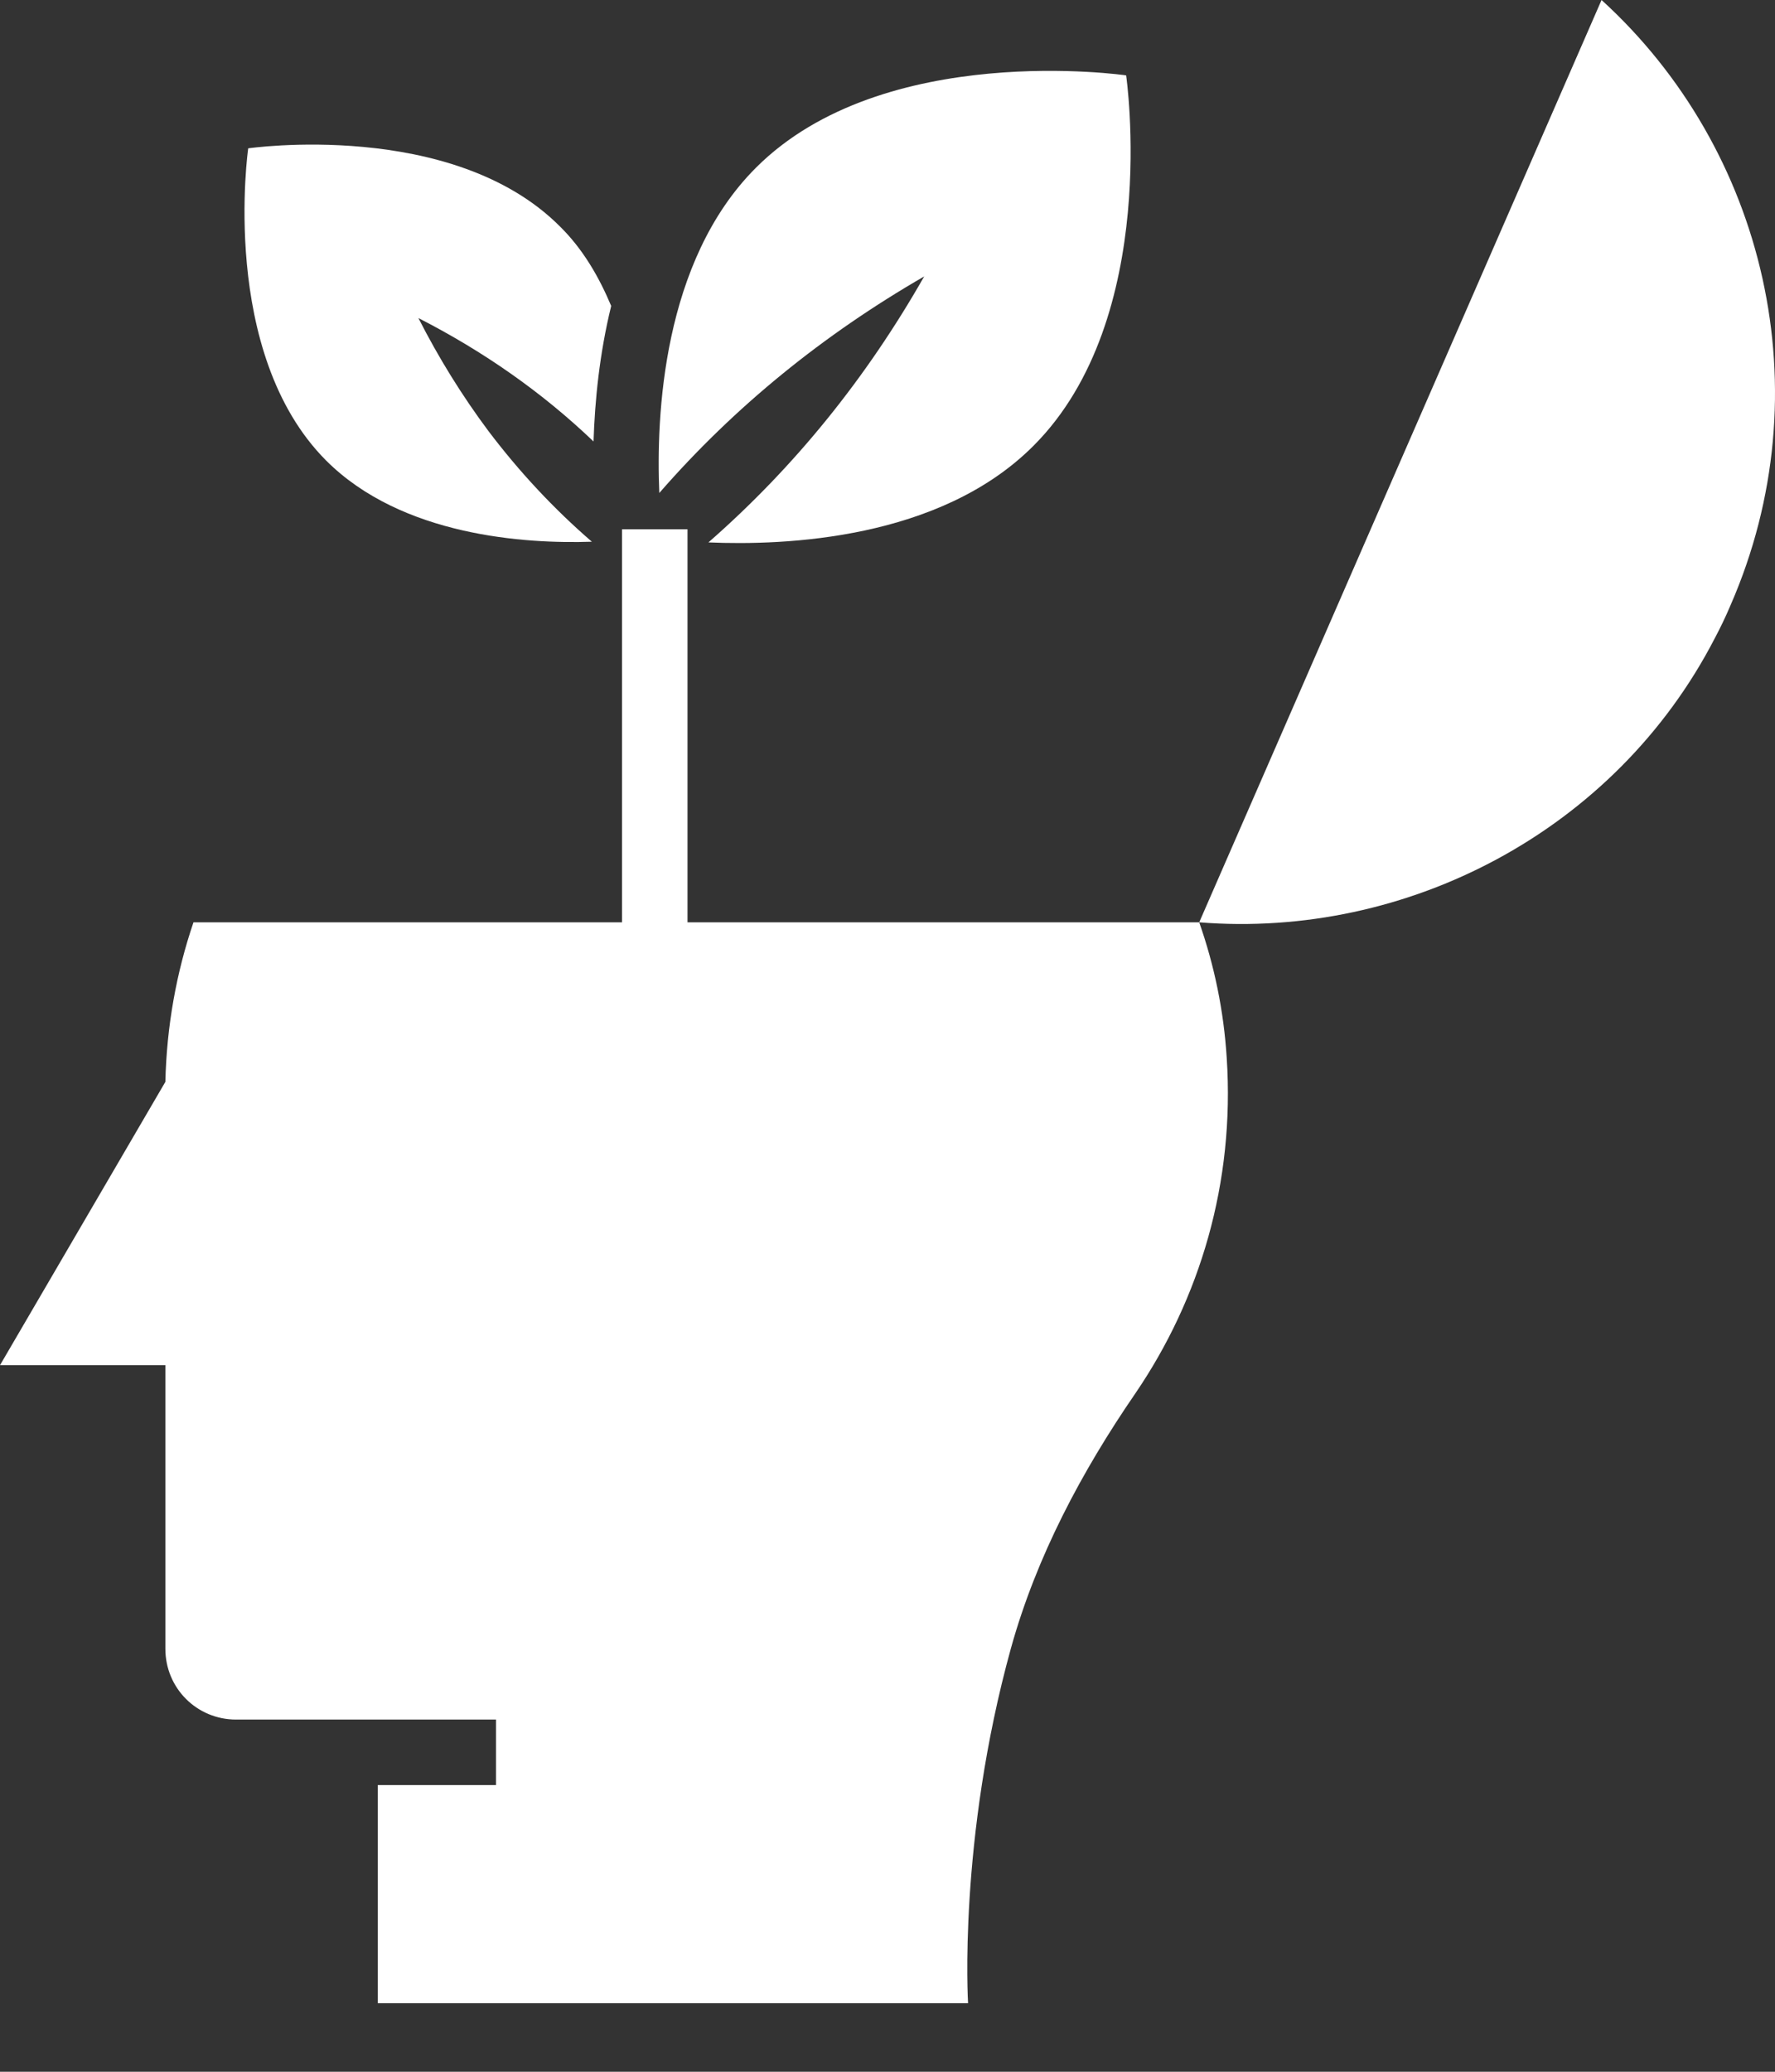 <?xml version="1.0" encoding="UTF-8"?>
<svg xmlns="http://www.w3.org/2000/svg" width="18" height="21" viewBox="0 0 18 21" fill="none">
  <rect x="0" y="0" width="18" height="21" fill="#333333" stroke="none"/>
  <path d="M17.387 6.474C17.447 6.361 17.5 6.251 17.549 6.135C18.496 3.967 17.901 1.511 16.241 0L12.161 9.349C14.269 9.518 16.378 8.423 17.387 6.474Z" fill="white"></path>
  <path d="M11.42 0.764C11.42 0.764 8.96 0.405 7.666 1.7C6.716 2.649 6.653 4.223 6.686 4.997C7.45 4.12 8.353 3.39 9.372 2.802C8.788 3.828 8.061 4.731 7.184 5.498C7.958 5.531 9.531 5.471 10.481 4.518C11.779 3.22 11.42 0.764 11.42 0.764Z" fill="white"></path>
  <path d="M2.517 1.504C2.517 1.504 2.218 3.576 3.307 4.668C4.074 5.435 5.329 5.514 6.002 5.491C5.614 5.156 5.265 4.781 4.953 4.369C4.688 4.014 4.449 3.629 4.243 3.224C4.904 3.562 5.498 3.977 6.019 4.475C6.032 4.064 6.079 3.586 6.198 3.101C6.075 2.809 5.913 2.526 5.677 2.294C4.585 1.202 2.513 1.504 2.513 1.504H2.517Z" fill="white"></path>
  <path d="M6.972 5.365H6.308V9.349H1.962C1.789 9.857 1.69 10.401 1.677 10.966L0 13.838H1.677V16.713C1.677 17.111 1.995 17.43 2.394 17.43H5.03V18.094H3.831V20.305H9.817C9.817 20.305 9.714 18.651 10.252 16.706C10.511 15.776 10.969 14.916 11.514 14.123C12.168 13.164 12.523 11.988 12.44 10.723C12.41 10.245 12.314 9.784 12.161 9.349H6.972V5.365Z" fill="white"></path>
</svg>
